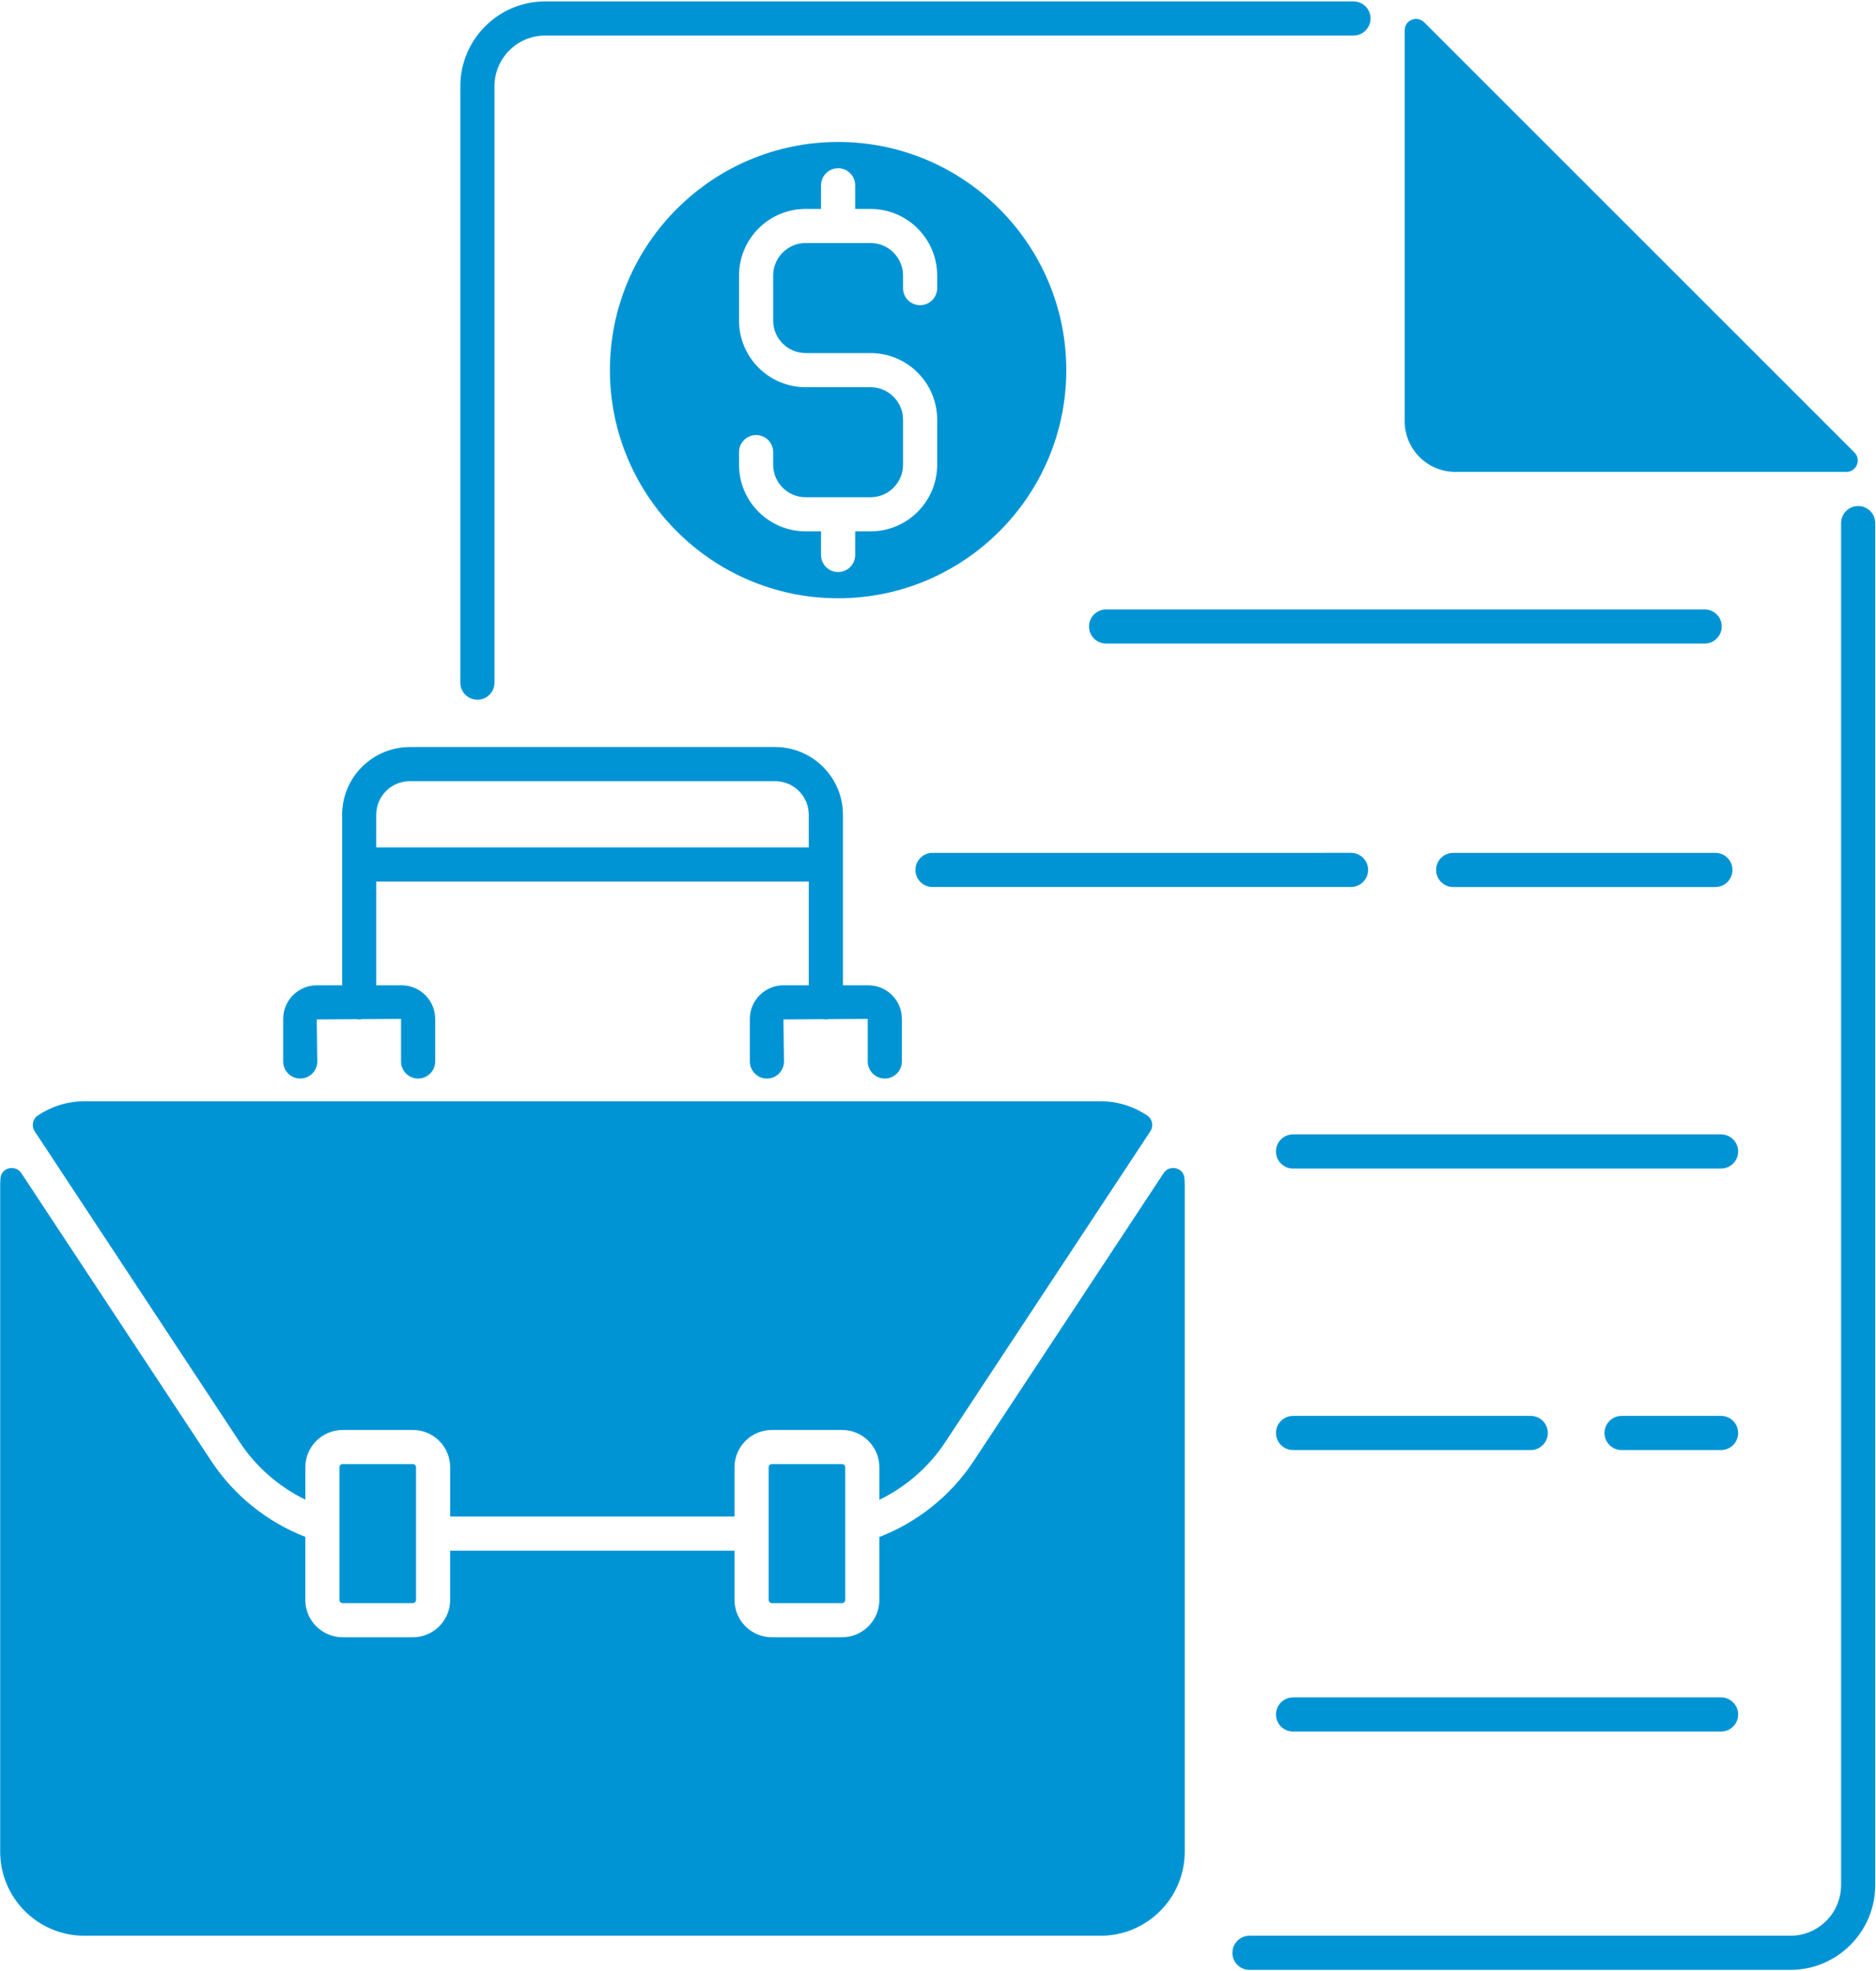<?xml version="1.0" encoding="UTF-8"?>
<svg xmlns="http://www.w3.org/2000/svg" width="942" height="990" viewBox="0 0 942 990" fill="none">
  <path d="M239.72 351.4C244.454 351.4 248.293 347.562 248.293 342.827V43.307C248.293 29.271 259.71 17.854 273.741 17.854H679.621C684.355 17.854 688.194 14.015 688.194 9.281C688.194 4.547 684.355 0.708 679.621 0.708L273.741 0.713C250.257 0.713 231.148 19.823 231.148 43.306V342.827C231.153 347.561 234.986 351.4 239.72 351.4Z" fill="#0094D5"></path>
  <path d="M933.04 254.133C928.306 254.133 924.467 257.972 924.467 262.706V946.706C924.467 960.737 913.05 972.154 899.014 972.154H627.4C622.666 972.154 618.828 975.993 618.828 980.727C618.828 985.462 622.666 989.3 627.4 989.3H899.014C922.503 989.3 941.607 970.191 941.607 946.707L941.612 262.707C941.612 257.967 937.774 254.133 933.04 254.133Z" fill="#0094D5"></path>
  <path d="M172.053 735.28C171.173 735.28 170.46 735.999 170.46 736.879V803.499C170.46 804.379 171.178 805.093 172.053 805.093H207.299C208.179 805.093 208.898 804.374 208.898 803.499V736.879C208.898 735.999 208.179 735.28 207.299 735.28H172.053Z" fill="#0094D5"></path>
  <path d="M387.573 735.28C386.693 735.28 385.974 735.999 385.974 736.879V803.499C385.974 804.379 386.693 805.093 387.573 805.093H422.819C423.699 805.093 424.418 804.374 424.418 803.499V736.879C424.418 735.999 423.699 735.28 422.819 735.28H387.573Z" fill="#0094D5"></path>
  <path d="M120.44 724.347C128.622 736.748 140.071 746.669 153.325 753.153V736.883C153.325 726.534 161.716 718.143 172.065 718.143H207.305C217.654 718.143 226.045 726.533 226.045 736.883V761.623H368.832V736.883C368.832 726.534 377.223 718.143 387.572 718.143H422.817C433.166 718.143 441.557 726.533 441.557 736.883V753.222C454.875 746.737 466.375 736.795 474.588 724.341L577.624 568.142C579.348 565.527 578.671 561.97 576.072 560.225C569.364 555.72 561.312 553.074 552.64 553.074H42.4C33.728 553.074 25.676 555.72 18.968 560.225C16.364 561.97 15.687 565.527 17.416 568.142L120.44 724.347Z" fill="#0094D5"></path>
  <path d="M535.413 185.88C535.413 122.703 484.017 71.301 420.84 71.301C357.663 71.301 306.261 122.697 306.261 185.88C306.261 249.057 357.657 300.459 420.84 300.459C484.012 300.459 535.413 249.063 535.413 185.88ZM470.585 144.708C470.585 149.442 466.747 153.281 462.012 153.281C457.278 153.281 453.439 149.442 453.439 144.708V138.359C453.439 129.369 446.127 122.056 437.137 122.056H404.538C395.549 122.056 388.235 129.369 388.235 138.359V161.01C388.235 169.999 395.548 177.312 404.538 177.312H437.137C455.579 177.312 470.585 192.318 470.585 210.76V233.411C470.585 251.854 455.579 266.854 437.137 266.854H429.413V278.708C429.413 283.442 425.574 287.281 420.84 287.281C416.105 287.281 412.267 283.442 412.267 278.708V266.854H404.538C386.095 266.854 371.09 251.848 371.09 233.411V227.062C371.09 222.328 374.928 218.489 379.663 218.489C384.397 218.489 388.236 222.328 388.236 227.062V233.411C388.236 242.401 395.548 249.714 404.538 249.714H437.137C446.127 249.714 453.44 242.401 453.44 233.411V210.76C453.44 201.771 446.127 194.458 437.137 194.458H404.538C386.096 194.458 371.09 179.452 371.09 161.015V138.364C371.09 119.922 386.096 104.922 404.538 104.922H412.267V93.062C412.267 88.328 416.106 84.489 420.84 84.489C425.575 84.489 429.413 88.328 429.413 93.062V104.922H437.137C455.58 104.922 470.585 119.927 470.585 138.364V144.708Z" fill="#0094D5"></path>
  <path d="M584.293 589.16L488.887 733.787C477.47 751.094 460.804 764.412 441.548 771.907V803.506C441.548 813.855 433.157 822.246 422.808 822.246H387.563C377.214 822.246 368.823 813.855 368.823 803.506V778.766H226.036V803.506C226.036 813.855 217.645 822.246 207.296 822.246H172.051C161.702 822.246 153.311 813.855 153.311 803.506V771.85C134.117 764.35 117.504 751.047 106.117 733.787L10.711 589.16C7.794 584.733 0.742 586.301 0.263 591.582C0.148 592.827 0.091 594.082 0.091 595.353V929.873C0.091 953.222 19.018 972.149 42.367 972.149H552.62C575.97 972.149 594.896 953.222 594.896 929.873V595.353C594.896 594.082 594.839 592.822 594.724 591.577C594.25 586.301 587.198 584.733 584.282 589.16H584.293Z" fill="#0094D5"></path>
  <path d="M730.787 236.987H927.12C932.209 236.987 934.761 230.831 931.162 227.232L715.095 11.165C711.496 7.566 705.34 10.113 705.34 15.207V211.54C705.34 225.597 716.736 236.993 730.793 236.993L730.787 236.987Z" fill="#0094D5"></path>
  <path d="M150.747 541.653C155.481 541.653 159.32 537.815 159.32 533.08L159.049 511.971L179.075 511.841C179.492 511.903 179.909 511.971 180.346 511.971C180.841 511.971 181.32 511.903 181.789 511.825L201.373 511.7V533.08C201.373 537.815 205.211 541.653 209.946 541.653C214.68 541.653 218.519 537.815 218.519 533.08V511.7C218.519 502.398 210.951 494.831 201.649 494.831H188.925V442.738H406.112V494.831H393.388C384.086 494.831 376.519 502.399 376.519 511.7V533.08C376.519 537.815 380.357 541.653 385.092 541.653C389.826 541.653 393.665 537.815 393.665 533.08L393.394 511.971L413.42 511.841C413.837 511.903 414.254 511.971 414.691 511.971C415.186 511.971 415.665 511.903 416.134 511.825L435.718 511.7V533.08C435.718 537.815 439.557 541.653 444.291 541.653C449.025 541.653 452.864 537.815 452.864 533.08V511.7C452.864 502.398 445.296 494.831 435.995 494.831H423.265V409.175C423.265 390.429 408.015 375.18 389.271 375.18H205.791C187.045 375.18 171.796 390.431 171.796 409.175V494.831H159.072C149.77 494.831 142.203 502.399 142.203 511.7V533.08C142.182 537.815 146.02 541.653 150.755 541.653L150.747 541.653ZM188.919 409.169C188.919 399.878 196.481 392.315 205.773 392.315H389.253C398.545 392.315 406.103 399.877 406.103 409.169V425.591L188.916 425.586L188.919 409.169Z" fill="#0094D5"></path>
  <path d="M468.24 445.454H678.387C683.121 445.454 686.96 441.615 686.96 436.881C686.96 432.146 683.121 428.308 678.387 428.308L468.24 428.313C463.506 428.313 459.667 432.151 459.667 436.886C459.667 441.62 463.506 445.454 468.24 445.454Z" fill="#0094D5"></path>
  <path d="M855.96 306.054H555.413C550.679 306.054 546.84 309.892 546.84 314.627C546.84 319.361 550.679 323.2 555.413 323.2H855.96C860.694 323.2 864.533 319.361 864.533 314.627C864.533 309.892 860.694 306.054 855.96 306.054Z" fill="#0094D5"></path>
  <path d="M729.693 428.32C724.959 428.32 721.12 432.159 721.12 436.893C721.12 441.628 724.959 445.466 729.693 445.466H861.349C866.084 445.466 869.922 441.628 869.922 436.893C869.922 432.159 866.084 428.32 861.349 428.32H729.693Z" fill="#0094D5"></path>
  <path d="M864.2 569.707H649.267C644.532 569.707 640.694 573.546 640.694 578.28C640.694 583.014 644.532 586.853 649.267 586.853H864.2C868.935 586.853 872.773 583.014 872.773 578.28C872.773 573.54 868.94 569.707 864.2 569.707Z" fill="#0094D5"></path>
  <path d="M649.28 728.227H768.644C773.378 728.227 777.217 724.388 777.217 719.654C777.217 714.92 773.378 711.081 768.644 711.081H649.28C644.546 711.081 640.707 714.92 640.707 719.654C640.707 724.394 644.546 728.227 649.28 728.227Z" fill="#0094D5"></path>
  <path d="M864.2 711.08H814.247C809.512 711.08 805.674 714.919 805.674 719.653C805.674 724.387 809.512 728.226 814.247 728.226H864.2C868.934 728.226 872.773 724.387 872.773 719.653C872.773 714.913 868.94 711.08 864.2 711.08Z" fill="#0094D5"></path>
  <path d="M649.28 869.6H864.213C868.948 869.6 872.786 865.762 872.786 861.027C872.786 856.293 868.948 852.454 864.213 852.454H649.28C644.546 852.454 640.707 856.293 640.707 861.027C640.707 865.767 644.546 869.6 649.28 869.6Z" fill="#0094D5"></path>
</svg>
